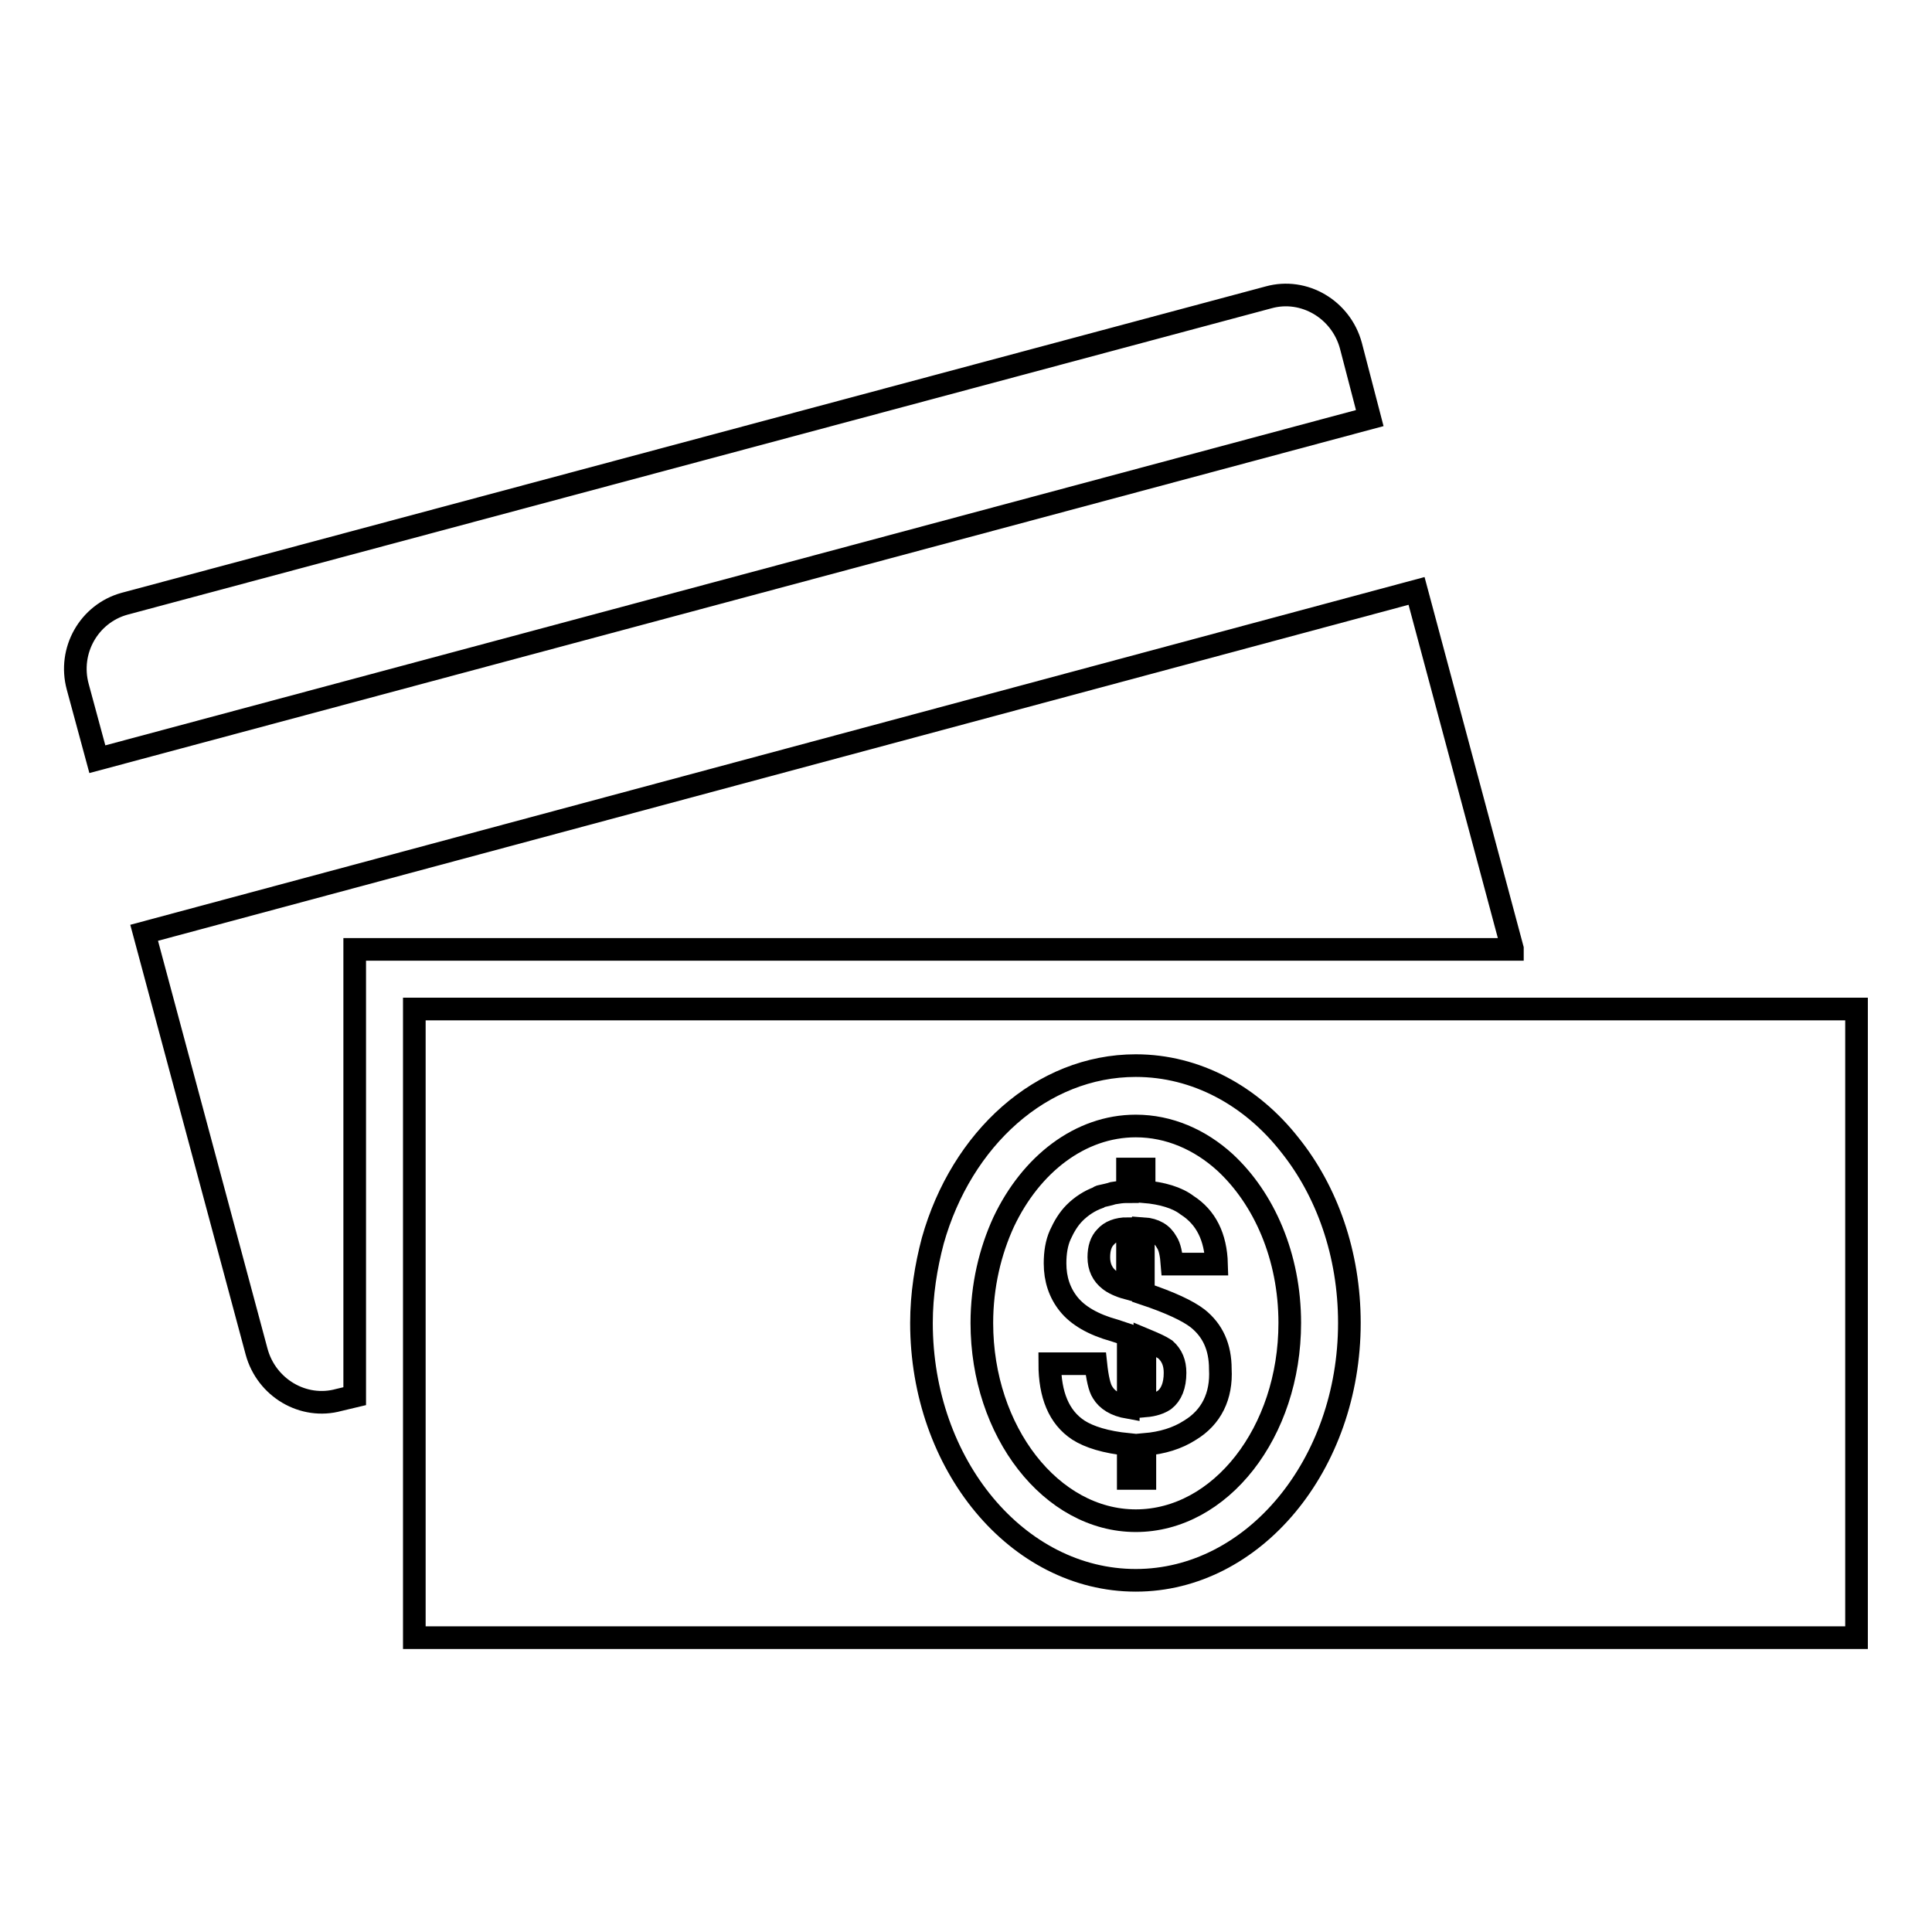 <?xml version="1.0" encoding="utf-8"?>
<!-- Svg Vector Icons : http://www.onlinewebfonts.com/icon -->
<!DOCTYPE svg PUBLIC "-//W3C//DTD SVG 1.1//EN" "http://www.w3.org/Graphics/SVG/1.1/DTD/svg11.dtd">
<svg version="1.1" xmlns="http://www.w3.org/2000/svg" xmlns:xlink="http://www.w3.org/1999/xlink" x="0px" y="0px" viewBox="0 0 256 256" enable-background="new 0 0 256 256" xml:space="preserve">
<g><g><g><g><path stroke-width="3" fill-opacity="0" stroke="#000000"  d="M200.4,125.7l-12.7-47.4L19.1,123.6l14.9,55.5c1.3,4.8,6.2,7.7,10.9,6.4L47,185v-51.3v-7.9h7.9H200.4z"/><path stroke-width="3" fill-opacity="0" stroke="#000000"  d="M179,45.8c-1.3-4.8-6.2-7.7-10.9-6.4L16.5,80c-4.7,1.3-7.5,6.2-6.2,11l2.6,9.6l168.6-45.2L179,45.8z"/><path stroke-width="3" fill-opacity="0" stroke="#000000"  d="M54.9,133.7v49.1V217H246v-83.3h-43.5H54.9z M150.5,209.4c-15.7,0-28.4-15.3-28.4-34.1c0-3.8,0.6-7.5,1.5-10.9c3.8-13.5,14.4-23.2,26.9-23.2c8,0,15.3,4,20.4,10.5c4.9,6.1,7.9,14.4,7.9,23.6C178.8,194.1,166.1,209.4,150.5,209.4z"/><path stroke-width="3" fill-opacity="0" stroke="#000000"  d="M151.7,177.5v8.8c1.2-0.1,2-0.4,2.6-0.8c0.9-0.7,1.4-1.9,1.4-3.6c0-1.3-0.4-2.3-1.3-3.1C153.8,178.4,152.9,178,151.7,177.5z"/><path stroke-width="3" fill-opacity="0" stroke="#000000"  d="M145.6,166.6c0,1.3,0.5,2.3,1.4,3c0.5,0.4,1.3,0.8,2.4,1.1v-7.9c-1.3,0-2.3,0.4-2.9,1.1C145.9,164.5,145.6,165.4,145.6,166.6z"/><path stroke-width="3" fill-opacity="0" stroke="#000000"  d="M150.5,149.2c-7.4,0-13.9,5.1-17.5,12.7c-1.8,3.9-2.9,8.5-2.9,13.4c0,14.4,9.2,26.2,20.4,26.2s20.4-11.7,20.4-26.2c0-8.8-3.4-16.5-8.6-21.3C159,151,154.9,149.2,150.5,149.2z M157.7,189.5c-1.7,1.1-3.7,1.7-6,1.9v4.5h-2.2v-4.5c-3-0.3-5.2-1-6.6-1.9c-2.6-1.7-3.8-4.7-3.8-8.8h6.1c0.2,1.9,0.5,3.2,0.9,3.8c0.6,1,1.7,1.7,3.4,2v-9.6l-1.8-0.6c-2.9-0.8-4.9-2-6.1-3.5c-1.2-1.5-1.8-3.3-1.8-5.4c0-1.4,0.2-2.7,0.7-3.8c0.5-1.1,1.1-2.1,1.9-2.9c0.9-0.9,2-1.6,3.1-2c0.1-0.1,0.3-0.2,0.4-0.2c0.4-0.1,1-0.2,1.6-0.4c0.6-0.1,1.2-0.2,1.9-0.2v-0.3v-2.7h2.2v2.1v0.9c2.4,0.2,4.4,0.8,5.7,1.8c2.5,1.6,3.8,4.2,3.9,7.8h-5.9c-0.1-1.3-0.3-2.3-0.7-2.9c-0.6-1.1-1.6-1.7-3.1-1.8v8.6c3.6,1.2,5.9,2.3,7.2,3.3c2,1.6,3,3.8,3,6.7C161.9,185,160.5,187.8,157.7,189.5z"/></g></g><g></g><g></g><g></g><g></g><g></g><g></g><g></g><g></g><g></g><g></g><g></g><g></g><g></g><g></g><g></g></g></g>
</svg>